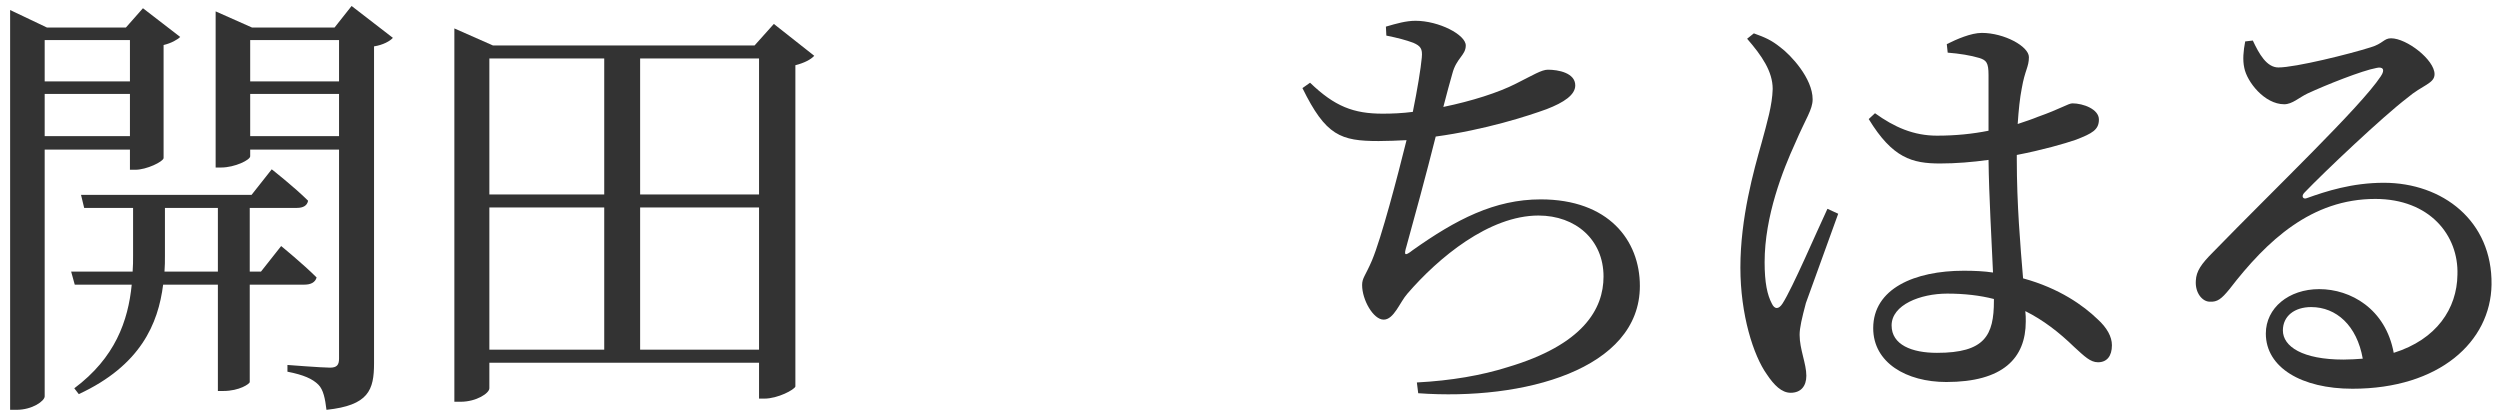<svg width="234" height="39" viewBox="0 0 234 39" fill="none" xmlns="http://www.w3.org/2000/svg">
<path d="M219.348 33.656C219.978 33.656 220.566 33.614 221.154 33.572C220.608 30.464 218.676 28.742 216.324 28.742C214.77 28.742 213.678 29.582 213.678 30.926C213.678 32.438 215.526 33.656 219.348 33.656ZM210.15 3.878L210.864 3.794C211.452 5.054 212.166 6.314 213.258 6.314C214.854 6.314 219.936 5.054 221.91 4.424C223.044 4.088 223.128 3.584 223.8 3.584C225.27 3.584 227.874 5.6 227.874 6.944C227.874 7.826 226.74 7.952 225.312 9.17C223.002 10.934 217.542 16.1 215.694 18.032C215.358 18.368 215.568 18.704 215.946 18.536C217.71 17.906 220.146 17.108 223.128 17.108C228.63 17.108 233.292 20.678 233.208 26.642C233.124 31.976 228.336 36.386 220.188 36.386C215.442 36.386 212.082 34.412 212.082 31.22C212.082 28.826 214.224 27.062 217.08 27.062C220.02 27.062 223.296 28.91 224.052 33.026C228.084 31.766 229.974 28.868 230.016 25.718C230.142 22.022 227.412 18.62 222.33 18.62C216.366 18.62 212.208 22.484 208.68 27.062C207.924 27.986 207.546 28.28 206.832 28.238C206.16 28.238 205.446 27.44 205.53 26.264C205.572 25.382 206.034 24.71 207.126 23.618C213.006 17.57 220.944 10.01 222.834 7.154C223.296 6.482 223.002 6.23 222.456 6.356C221.07 6.608 217.71 7.952 215.988 8.75C215.19 9.128 214.56 9.758 213.804 9.758C211.956 9.758 210.318 7.658 210.066 6.356C209.898 5.6 209.982 4.76 210.15 3.878Z" fill="#333333"/>
<path d="M171.048 19.544L172.056 20.006C171.258 22.232 169.578 26.852 169.032 28.364C168.654 29.792 168.444 30.674 168.444 31.346C168.444 32.69 169.074 34.034 169.074 35.168C169.074 36.134 168.57 36.764 167.604 36.764C166.764 36.764 166.05 36.05 165.378 35.042C164.118 33.278 162.9 29.456 162.9 25.046C162.9 20.384 164.16 15.932 164.874 13.412C165.42 11.396 165.882 9.842 165.924 8.33C165.924 6.692 164.916 5.222 163.53 3.626L164.16 3.122C165.21 3.5 165.798 3.752 166.638 4.424C167.604 5.138 169.662 7.322 169.662 9.296C169.662 10.262 169.032 11.06 168.024 13.412C166.89 15.89 165.168 20.216 165.168 24.542C165.168 26.474 165.42 27.608 165.84 28.406C166.092 28.952 166.47 28.994 166.848 28.406C167.772 26.978 170.04 21.686 171.048 19.544ZM186.63 28.154V27.986C185.328 27.65 183.858 27.482 182.262 27.482C179.742 27.482 177.054 28.532 177.054 30.464C177.054 32.27 178.944 33.026 181.296 33.026C185.79 33.026 186.63 31.388 186.63 28.154ZM188.772 14.504V14.924C188.772 19.124 189.108 23.03 189.36 26.054C192.762 26.978 195.03 28.616 196.332 29.876C197.214 30.674 197.676 31.514 197.676 32.312C197.676 33.32 197.214 33.908 196.374 33.908C195.66 33.908 195.114 33.362 194.148 32.48C192.72 31.094 191.25 29.96 189.57 29.12C189.612 29.456 189.612 29.792 189.612 30.086C189.612 33.53 187.47 35.756 182.178 35.756C178.44 35.756 175.332 33.95 175.332 30.716C175.332 27.02 179.196 25.34 183.816 25.34C184.782 25.34 185.706 25.382 186.546 25.508C186.42 22.568 186.168 18.368 186.126 14.966C184.614 15.176 183.06 15.302 181.59 15.302C178.986 15.302 177.138 14.798 174.912 11.144L175.5 10.598C177.306 11.9 179.112 12.698 181.296 12.698C183.06 12.698 184.656 12.53 186.126 12.236C186.126 10.22 186.126 8.036 186.126 7.028C186.126 5.852 185.916 5.642 185.286 5.432C184.446 5.18 183.396 5.012 182.304 4.928L182.22 4.13C183.144 3.668 184.488 3.08 185.496 3.08C187.596 3.08 189.906 4.34 189.906 5.348C189.906 6.272 189.528 6.566 189.234 8.288C189.066 9.128 188.94 10.304 188.856 11.606C189.612 11.354 190.242 11.144 190.746 10.934C192.888 10.178 193.602 9.674 193.98 9.674C194.988 9.674 196.458 10.22 196.458 11.186C196.458 12.152 195.828 12.488 194.316 13.076C193.224 13.454 191.166 14.042 188.772 14.504Z" fill="#333333"/>
<path d="M129.762 3.332L129.72 2.492C130.728 2.198 131.61 1.946 132.492 1.946C134.676 1.946 137.196 3.248 137.196 4.256C137.196 5.18 136.314 5.432 135.936 6.902C135.684 7.742 135.432 8.75 135.096 10.01C137.742 9.464 140.262 8.666 141.9 7.826C143.496 7.028 144.294 6.524 144.882 6.524C145.848 6.524 147.444 6.818 147.444 7.994C147.444 8.876 146.394 9.59 144.756 10.22C143.034 10.85 139.002 12.152 134.382 12.782C133.542 16.142 132.24 20.93 131.652 23.03C131.4 23.87 131.442 24.038 132.24 23.408C136.272 20.552 139.884 18.662 144.21 18.662C150.552 18.662 153.492 22.484 153.492 26.768C153.492 34.58 142.614 37.52 132.744 36.806L132.618 35.798C135.852 35.63 138.708 35.126 141.102 34.37C148.2 32.27 150.09 28.91 150.09 25.886C150.09 22.442 147.486 20.174 144 20.174C139.38 20.174 134.634 24.122 131.736 27.482C131.022 28.28 130.476 29.918 129.51 29.918C128.544 29.918 127.494 28.07 127.494 26.684C127.494 26.012 127.788 25.844 128.418 24.374C129.3 22.274 130.812 16.52 131.652 13.118C130.77 13.16 129.93 13.202 129.048 13.202C125.478 13.202 124.092 12.698 121.908 8.246L122.622 7.742C124.932 9.968 126.696 10.64 129.426 10.64C130.308 10.64 131.274 10.598 132.24 10.472C132.66 8.414 132.996 6.356 133.08 5.39C133.164 4.55 132.954 4.298 132.282 4.004C131.61 3.752 130.812 3.542 129.762 3.332Z" fill="#333333"/>
<path d="M59.916 32.732H71.046V19.418H59.916V32.732ZM45.804 19.418V32.732H56.556V19.418H45.804ZM56.556 5.474H45.804V18.2H56.556V5.474ZM71.046 5.474H59.916V18.2H71.046V5.474ZM72.432 2.24L76.212 5.222C75.918 5.558 75.288 5.894 74.448 6.104V36.176C74.364 36.47 72.81 37.31 71.55 37.31H71.046V33.95H45.804V36.344C45.804 36.806 44.586 37.604 43.116 37.604H42.528V2.66L46.14 4.256H70.626L72.432 2.24Z" fill="#333333"/>
<path d="M12.162 3.752H4.182V7.616H12.162V3.752ZM4.182 12.74H12.162V8.792H4.182V12.74ZM12.162 14H4.182V37.1C4.182 37.52 3.048 38.36 1.536 38.36H0.948V0.938L4.392 2.576H11.784L13.38 0.77L16.866 3.458C16.614 3.71 16.026 4.046 15.312 4.214V14.798C15.27 15.134 13.716 15.89 12.666 15.89H12.162V14ZM15.396 25.424H20.394V19.46H15.438V23.912C15.438 24.416 15.438 24.92 15.396 25.424ZM28.5 26.642H23.376V35.756C23.376 35.924 22.41 36.596 20.898 36.596H20.394V26.642H15.27C14.808 30.296 13.17 34.202 7.374 36.89L6.954 36.344C10.776 33.488 11.994 30.044 12.33 26.642H6.996L6.66 25.424H12.414C12.456 24.92 12.456 24.416 12.456 23.912V19.46H7.878L7.584 18.242H23.544L25.434 15.848C25.434 15.848 27.576 17.528 28.836 18.788C28.752 19.25 28.374 19.46 27.786 19.46H23.376V25.424H24.426L26.316 23.03C26.316 23.03 28.374 24.71 29.634 25.97C29.508 26.432 29.088 26.642 28.5 26.642ZM23.418 12.74H31.734V8.792H23.418V12.74ZM31.734 3.752H23.418V7.616H31.734V3.752ZM32.91 0.56L36.774 3.542C36.522 3.836 35.85 4.214 35.01 4.34V33.992C35.01 36.512 34.506 37.94 30.558 38.36C30.432 37.31 30.264 36.47 29.802 36.008C29.256 35.462 28.416 35.084 26.904 34.79V34.16C26.904 34.16 30.138 34.412 30.894 34.412C31.524 34.412 31.734 34.16 31.734 33.572V14H23.418V14.63C23.418 14.966 21.99 15.68 20.688 15.68H20.184V1.064L23.586 2.576H31.314L32.91 0.56Z" fill="#333333"/>
</svg>
